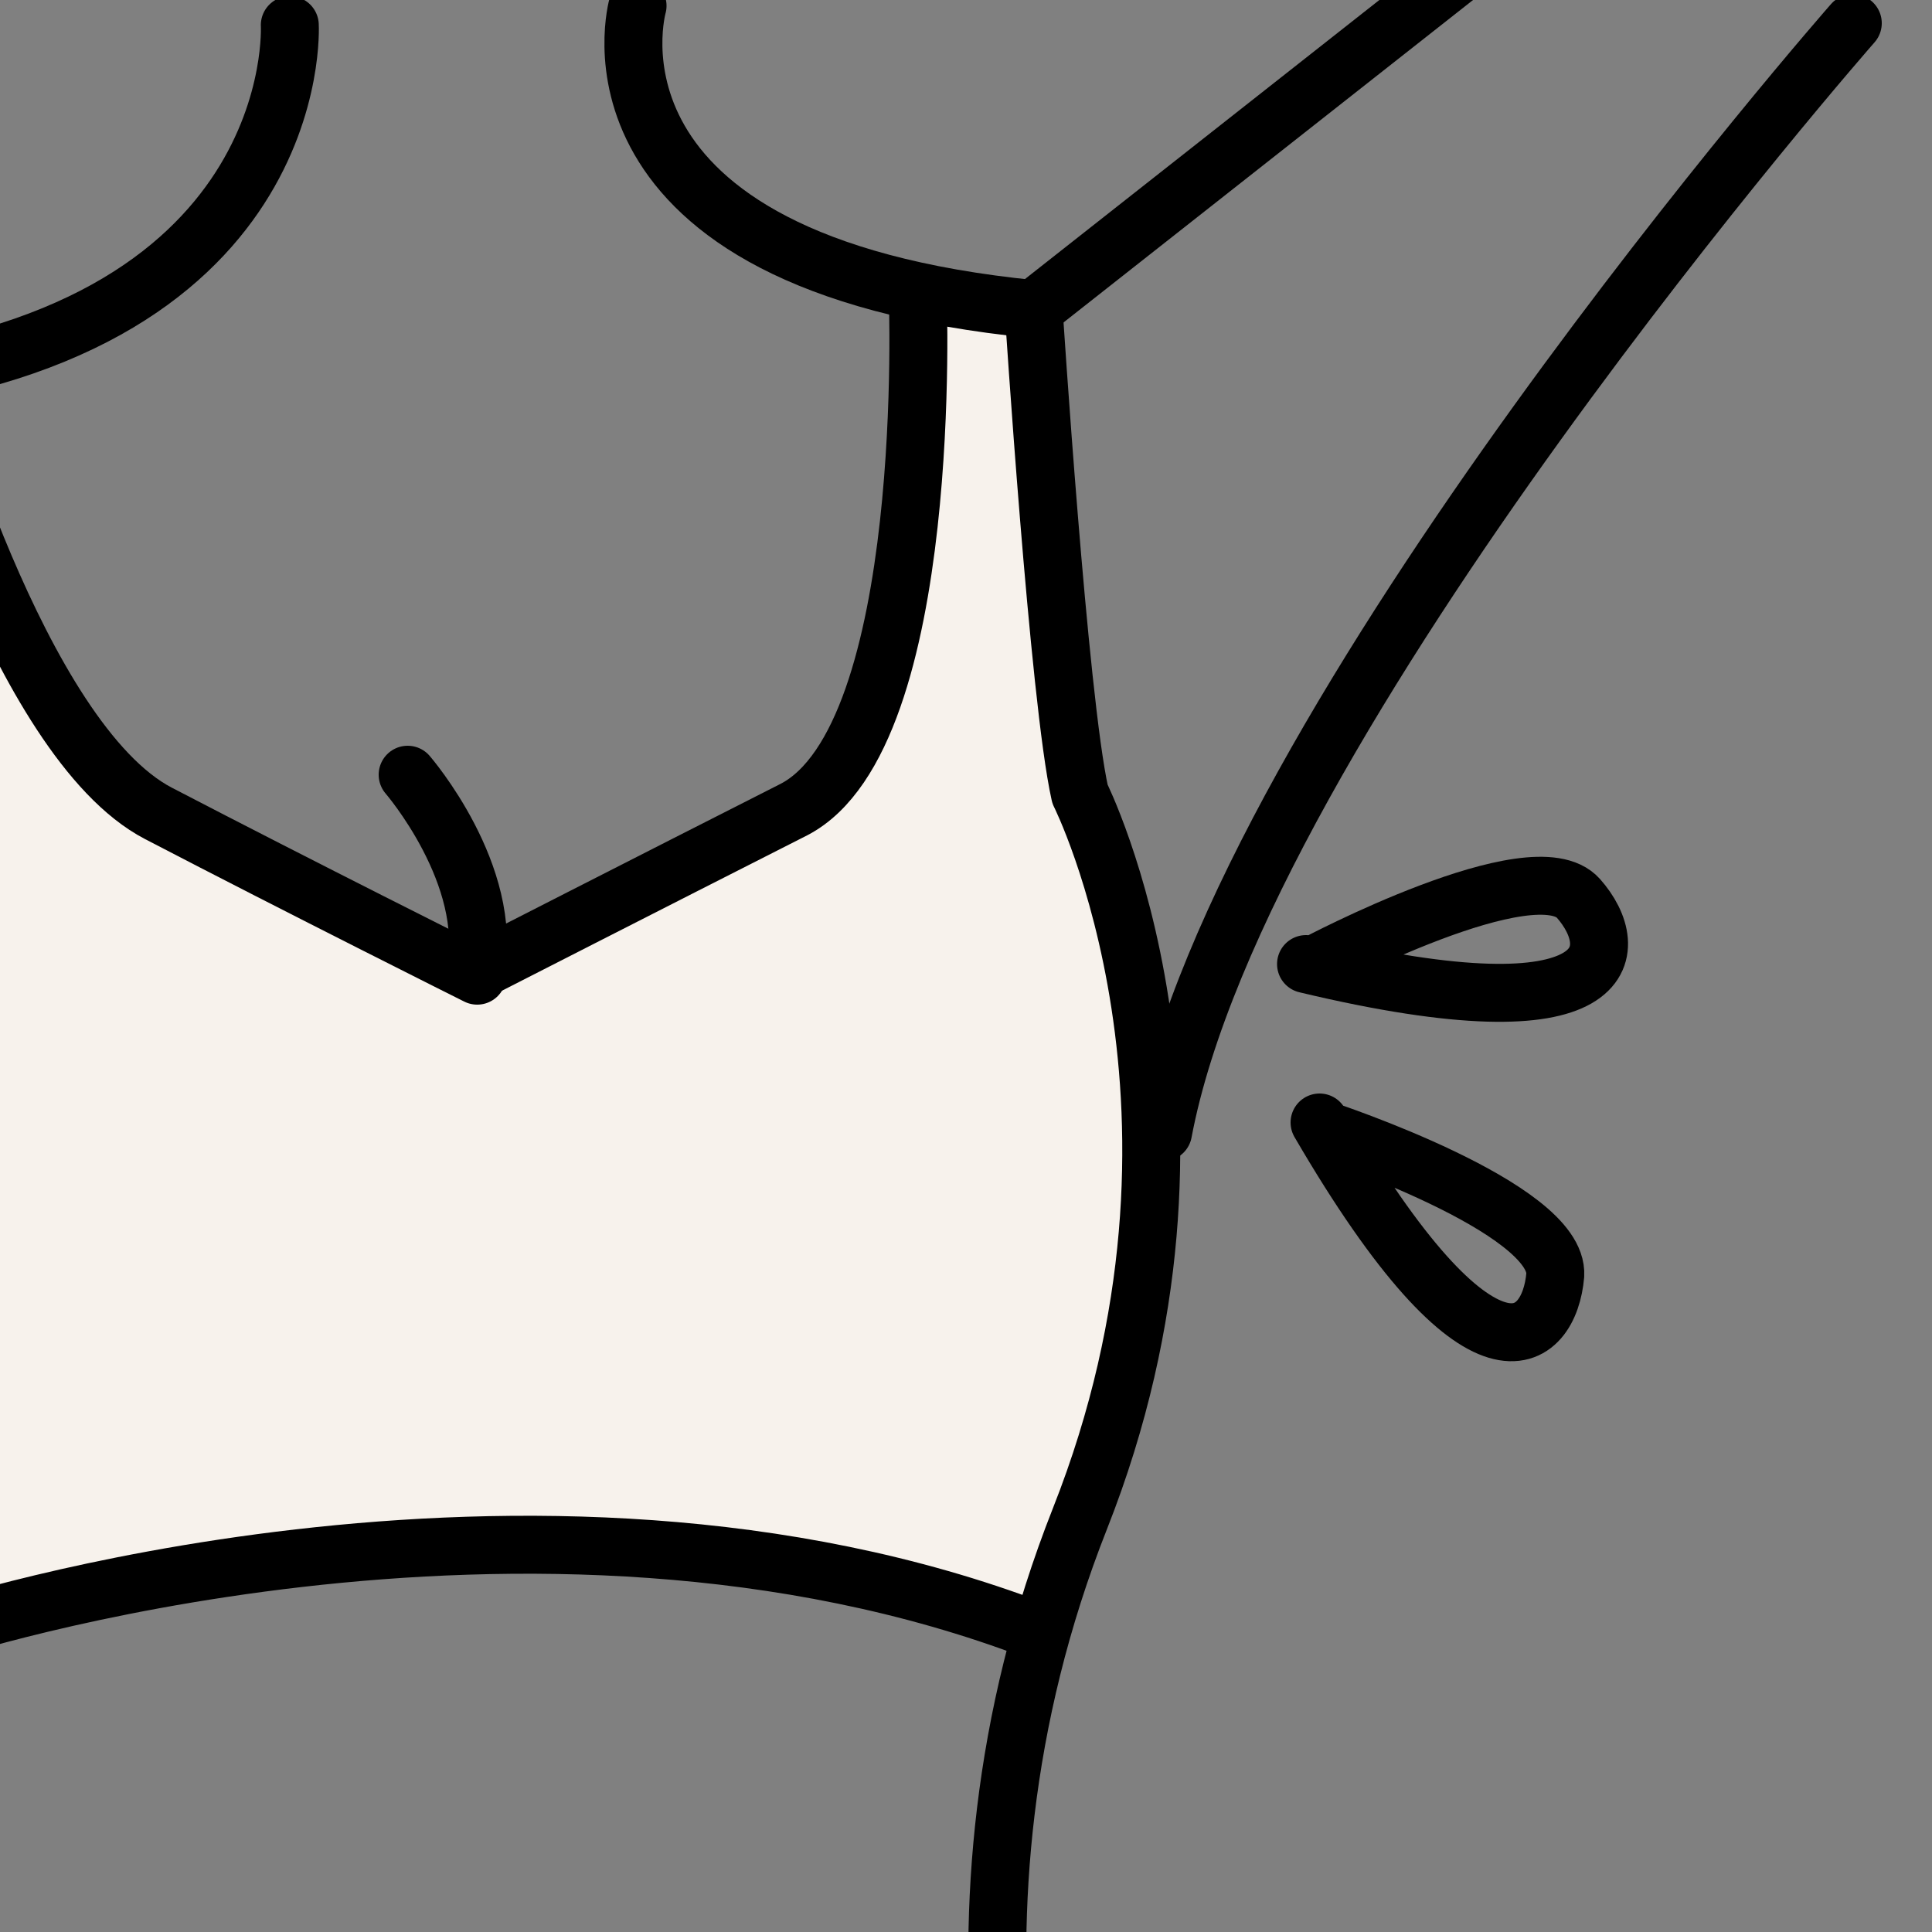 <?xml version="1.0" encoding="utf-8"?>
<!-- Generator: Adobe Illustrator 25.0.0, SVG Export Plug-In . SVG Version: 6.00 Build 0)  -->
<svg version="1.1" id="レイヤー_1" xmlns="http://www.w3.org/2000/svg" xmlns:xlink="http://www.w3.org/1999/xlink" x="0px"
	 y="0px" width="100px" height="100px" viewBox="0 0 100 100" style="enable-background:new 0 0 100 100;" xml:space="preserve">
<rect x="0" y="0" width="100" height="100" fill="#808080" stroke="none"/>
<style type="text/css">
	.st0{fill:#F7F2EC;}
	.st1{fill:none;stroke:#000000;stroke-width:10;stroke-linecap:round;stroke-linejoin:round;stroke-miterlimit:10;}
	.st2{fill:none;stroke:#000000;stroke-miterlimit:10;}
	.st3{fill:none;stroke:#000000;stroke-width:7;stroke-linecap:round;stroke-linejoin:round;stroke-miterlimit:10;}
	.st4{fill:none;stroke:#000000;stroke-width:4;stroke-linecap:round;stroke-linejoin:round;stroke-miterlimit:10;}
	.st5{fill:#FFFFFF;}
	.st6{fill:none;stroke:#000000;stroke-width:15;stroke-linecap:round;stroke-linejoin:round;stroke-miterlimit:10;}
	.st7{fill:none;stroke:#000000;stroke-width:12;stroke-linecap:round;stroke-linejoin:round;stroke-miterlimit:10;}
	.st8{fill:none;}
	.st9{fill:none;stroke:#2A1000;stroke-width:5;stroke-linecap:round;stroke-linejoin:round;stroke-miterlimit:10;}
	.st10{fill:none;stroke:#2A1000;stroke-width:4;stroke-linecap:round;stroke-linejoin:round;stroke-miterlimit:10;}
	.st11{fill:none;stroke:#2A1000;stroke-width:3;stroke-linecap:round;stroke-linejoin:round;stroke-miterlimit:10;}
	.st12{clip-path:url(#SVGID_2_);}
	.st13{fill:none;stroke:#2A1000;stroke-width:2;stroke-linecap:round;stroke-linejoin:round;stroke-miterlimit:10;}
	.st14{fill:none;stroke:#000000;stroke-width:3;stroke-linecap:round;stroke-linejoin:round;stroke-miterlimit:10;}
	.st15{fill:none;stroke:#000000;stroke-width:2;stroke-linecap:round;stroke-linejoin:round;stroke-miterlimit:10;}
	.st16{fill:none;stroke:#000000;stroke-linecap:round;stroke-linejoin:round;stroke-miterlimit:10;}
	.st17{clip-path:url(#SVGID_4_);}
	.st18{fill:none;stroke:#2A1000;stroke-miterlimit:10;}
	.st19{fill:none;stroke:#2A1000;stroke-linecap:round;stroke-linejoin:round;stroke-miterlimit:10;}
	.st20{clip-path:url(#SVGID_6_);}
	.st21{clip-path:url(#SVGID_8_);}
	.st22{fill:#C6BDB5;}
	.st23{clip-path:url(#SVGID_10_);}
	.st24{fill:none;stroke:#2A1000;stroke-width:1.5;stroke-linecap:round;stroke-linejoin:round;stroke-miterlimit:10;}
	.st25{fill:none;stroke:#000000;stroke-width:1.5;stroke-linecap:round;stroke-linejoin:round;stroke-miterlimit:10;}
	.st26{clip-path:url(#SVGID_12_);}
	.st27{fill:#DBD4CC;}
	.st28{clip-path:url(#SVGID_14_);}
	.st29{clip-path:url(#SVGID_16_);}
	.st30{fill:#2A1000;}
	.st31{clip-path:url(#SVGID_18_);}
	.st32{clip-path:url(#SVGID_20_);fill:#F7F2EC;}
	
		.st33{clip-path:url(#SVGID_20_);fill:none;stroke:#000000;stroke-width:3;stroke-linecap:round;stroke-linejoin:round;stroke-miterlimit:10;}
	
		.st34{clip-path:url(#SVGID_20_);fill:none;stroke:#000000;stroke-width:2;stroke-linecap:round;stroke-linejoin:round;stroke-miterlimit:10;}
	.st35{clip-path:url(#SVGID_20_);fill:none;stroke:#000000;stroke-linecap:round;stroke-linejoin:round;stroke-miterlimit:10;}
	.st36{clip-path:url(#SVGID_22_);fill:#C6BDB5;}
	.st37{clip-path:url(#SVGID_24_);}
	.st38{clip-path:url(#SVGID_26_);fill:#F7F2EC;}
	
		.st39{clip-path:url(#SVGID_26_);fill:none;stroke:#000000;stroke-width:3;stroke-linecap:round;stroke-linejoin:round;stroke-miterlimit:10;}
	
		.st40{clip-path:url(#SVGID_26_);fill:none;stroke:#000000;stroke-width:2;stroke-linecap:round;stroke-linejoin:round;stroke-miterlimit:10;}
	.st41{clip-path:url(#SVGID_26_);fill:none;stroke:#000000;stroke-linecap:round;stroke-linejoin:round;stroke-miterlimit:10;}
	
		.st42{clip-path:url(#SVGID_28_);fill:none;stroke:#2A1000;stroke-width:1.5;stroke-linecap:round;stroke-linejoin:round;stroke-miterlimit:10;}
	
		.st43{clip-path:url(#SVGID_28_);fill:none;stroke:#000000;stroke-width:1.5;stroke-linecap:round;stroke-linejoin:round;stroke-miterlimit:10;}
	.st44{clip-path:url(#SVGID_30_);}
	.st45{clip-path:url(#SVGID_32_);fill:#F7F2EC;}
	
		.st46{clip-path:url(#SVGID_32_);fill:none;stroke:#000000;stroke-width:3;stroke-linecap:round;stroke-linejoin:round;stroke-miterlimit:10;}
	
		.st47{clip-path:url(#SVGID_32_);fill:none;stroke:#000000;stroke-width:2;stroke-linecap:round;stroke-linejoin:round;stroke-miterlimit:10;}
	.st48{clip-path:url(#SVGID_32_);fill:none;stroke:#000000;stroke-linecap:round;stroke-linejoin:round;stroke-miterlimit:10;}
	.st49{clip-path:url(#SVGID_34_);fill:#C6BDB5;}
	.st50{clip-path:url(#SVGID_36_);}
	.st51{clip-path:url(#SVGID_38_);fill:#DBD4CC;}
	.st52{clip-path:url(#SVGID_40_);fill:#F7F2EC;}
	
		.st53{clip-path:url(#SVGID_40_);fill:none;stroke:#000000;stroke-width:3;stroke-linecap:round;stroke-linejoin:round;stroke-miterlimit:10;}
	
		.st54{clip-path:url(#SVGID_40_);fill:none;stroke:#000000;stroke-width:2;stroke-linecap:round;stroke-linejoin:round;stroke-miterlimit:10;}
	.st55{clip-path:url(#SVGID_40_);fill:none;stroke:#000000;stroke-linecap:round;stroke-linejoin:round;stroke-miterlimit:10;}
	.st56{clip-path:url(#SVGID_42_);fill:#DBD4CC;}
	.st57{clip-path:url(#SVGID_42_);fill:#C6BDB5;}
	
		.st58{clip-path:url(#SVGID_42_);fill:none;stroke:#2A1000;stroke-width:1.5;stroke-linecap:round;stroke-linejoin:round;stroke-miterlimit:10;}
	.st59{clip-path:url(#SVGID_44_);}
	.st60{clip-path:url(#SVGID_46_);fill:#F7F2EC;}
	
		.st61{clip-path:url(#SVGID_46_);fill:none;stroke:#000000;stroke-width:3;stroke-linecap:round;stroke-linejoin:round;stroke-miterlimit:10;}
	
		.st62{clip-path:url(#SVGID_46_);fill:none;stroke:#000000;stroke-width:2;stroke-linecap:round;stroke-linejoin:round;stroke-miterlimit:10;}
	.st63{clip-path:url(#SVGID_46_);fill:none;stroke:#000000;stroke-linecap:round;stroke-linejoin:round;stroke-miterlimit:10;}
	.st64{clip-path:url(#SVGID_48_);fill:#2A1000;}
	.st65{clip-path:url(#SVGID_50_);}
	.st66{fill:#CBC4BE;}
	.st67{clip-path:url(#SVGID_52_);}
	.st68{clip-path:url(#SVGID_54_);fill:#F7F2EC;}
	
		.st69{clip-path:url(#SVGID_54_);fill:none;stroke:#000000;stroke-width:3;stroke-linecap:round;stroke-linejoin:round;stroke-miterlimit:10;}
	
		.st70{clip-path:url(#SVGID_54_);fill:none;stroke:#000000;stroke-width:2;stroke-linecap:round;stroke-linejoin:round;stroke-miterlimit:10;}
	.st71{clip-path:url(#SVGID_54_);fill:none;stroke:#000000;stroke-linecap:round;stroke-linejoin:round;stroke-miterlimit:10;}
	.st72{clip-path:url(#SVGID_56_);fill:#2A1000;}
	.st73{clip-path:url(#SVGID_56_);fill:#CBC4BE;}
	.st74{clip-path:url(#SVGID_58_);}
	.st75{clip-path:url(#SVGID_60_);fill:#F7F2EC;}
	.st76{clip-path:url(#SVGID_60_);}
	.st77{clip-path:url(#SVGID_62_);fill:#F7F2EC;}
	
		.st78{clip-path:url(#SVGID_62_);fill:none;stroke:#000000;stroke-width:3;stroke-linecap:round;stroke-linejoin:round;stroke-miterlimit:10;}
	.st79{clip-path:url(#SVGID_64_);}
	.st80{clip-path:url(#SVGID_66_);}
	.st81{clip-path:url(#SVGID_68_);fill:#F7F2EC;}
	
		.st82{clip-path:url(#SVGID_68_);fill:none;stroke:#000000;stroke-width:3;stroke-linecap:round;stroke-linejoin:round;stroke-miterlimit:10;}
	.st83{clip-path:url(#SVGID_70_);}
	.st84{clip-path:url(#SVGID_72_);fill:#F7F2EC;}
	.st85{clip-path:url(#SVGID_72_);}
	
		.st86{clip-path:url(#SVGID_74_);fill:none;stroke:#000000;stroke-width:3;stroke-linecap:round;stroke-linejoin:round;stroke-miterlimit:10;}
	.st87{clip-path:url(#SVGID_74_);fill:#F7F2EC;}
	.st88{clip-path:url(#SVGID_76_);}
	.st89{clip-path:url(#SVGID_78_);}
	.st90{clip-path:url(#SVGID_80_);}
	.st91{clip-path:url(#SVGID_80_);fill:#F7F2EC;}
	
		.st92{clip-path:url(#SVGID_80_);fill:none;stroke:#000000;stroke-width:4;stroke-linecap:round;stroke-linejoin:round;stroke-miterlimit:10;}
	.st93{clip-path:url(#SVGID_82_);}
	.st94{clip-path:url(#SVGID_84_);fill:#F7F2EC;}
	.st95{clip-path:url(#SVGID_84_);}
	
		.st96{clip-path:url(#SVGID_86_);fill:none;stroke:#000000;stroke-width:3;stroke-linecap:round;stroke-linejoin:round;stroke-miterlimit:10;}
</style>
<g id="アートワーク_15_1_">
	<g>
		<defs>
			<rect id="SVGID_83_" y="0" width="100" height="100"/>
		</defs>
		<clipPath id="SVGID_2_">
			<use xlink:href="#SVGID_83_"  style="overflow:visible;"/>
		</clipPath>
		<polygon style="clip-path:url(#SVGID_2_);fill:#F7F2EC;" points="48.1,16.2 46,33 42.6,41.9 28.1,49.4 24.2,51.2 7.9,43.2 
			2.5,37.2 0,31.7 0,82.8 4.3,81.7 21.9,79.7 37.6,80 53.2,83.8 58.4,69.1 58.9,59.2 58.2,50.3 55,38 53,16 		"/>
		<g class="st12">
			<defs>
				<rect id="SVGID_85_" y="0" width="100" height="100"/>
			</defs>
			<clipPath id="SVGID_4_">
				<use xlink:href="#SVGID_85_"  style="overflow:visible;"/>
			</clipPath>
			
				<path style="clip-path:url(#SVGID_4_);fill:none;stroke:#000000;stroke-width:3;stroke-linecap:round;stroke-linejoin:round;stroke-miterlimit:10;" d="
				M15,1.3c0,0,0.9,16.3-23.4,18.6c-24.3,2.3-27.9,59.7-27.9,59.7l-7.5,88.2"/>
			
				<path style="clip-path:url(#SVGID_4_);fill:none;stroke:#000000;stroke-width:3;stroke-linecap:round;stroke-linejoin:round;stroke-miterlimit:10;" d="
				M95.9,1.2c0,0-31.7,36.1-35.7,57.4"/>
			
				<path style="clip-path:url(#SVGID_4_);fill:none;stroke:#000000;stroke-width:3;stroke-linecap:round;stroke-linejoin:round;stroke-miterlimit:10;" d="
				M-4.3,19.4c0,0,5.2,18.9,12.5,22.7c7.3,3.8,16.5,8.4,16.5,8.4"/>
			
				<path style="clip-path:url(#SVGID_4_);fill:none;stroke:#000000;stroke-width:3;stroke-linecap:round;stroke-linejoin:round;stroke-miterlimit:10;" d="
				M21.1,40.1c0,0,4.5,5.2,3.5,10.2c0,0,9.2-4.7,16.5-8.4c7.3-3.8,6.4-26.7,6.4-26.7"/>
			
				<path style="clip-path:url(#SVGID_4_);fill:none;stroke:#000000;stroke-width:3;stroke-linecap:round;stroke-linejoin:round;stroke-miterlimit:10;" d="
				M-3,84.4c0,0,30.4-10,56.6,0"/>
			
				<path style="clip-path:url(#SVGID_4_);fill:none;stroke:#000000;stroke-width:3;stroke-linecap:round;stroke-linejoin:round;stroke-miterlimit:10;" d="
				M63.8,203.8c4.2-11.4,6.7-23.6,7.7-33.4c2.2-27.1-8.3-37.8-12.9-42.7c-1.2-1.3-2.2-2.4-2.7-3.6c-2.4-5.8-8.3-24.5,0-45.5
				c8.3-21,0-37.5,0-37.5C54.8,36.2,53.5,16,53.5,16"/>
			
				<path style="clip-path:url(#SVGID_4_);fill:none;stroke:#000000;stroke-width:3;stroke-linecap:round;stroke-linejoin:round;stroke-miterlimit:10;" d="
				M78.9-4L53.5,16C29.2,13.6,33,0.3,33,0.3"/>
			
				<path style="clip-path:url(#SVGID_4_);fill:none;stroke:#000000;stroke-width:3;stroke-linecap:round;stroke-linejoin:round;stroke-miterlimit:10;" d="
				M68.1,49.9c0,0,11.3-6,13.6-3.4c2.3,2.6,2.2,7.3-14.1,3.4"/>
			
				<path style="clip-path:url(#SVGID_4_);fill:none;stroke:#000000;stroke-width:3;stroke-linecap:round;stroke-linejoin:round;stroke-miterlimit:10;" d="
				M68.6,58.5c0,0,12.1,4,11.9,7.5c-0.3,3.5-3.7,6.7-12.2-7.9"/>
		</g>
	</g>
</g>
</svg>

